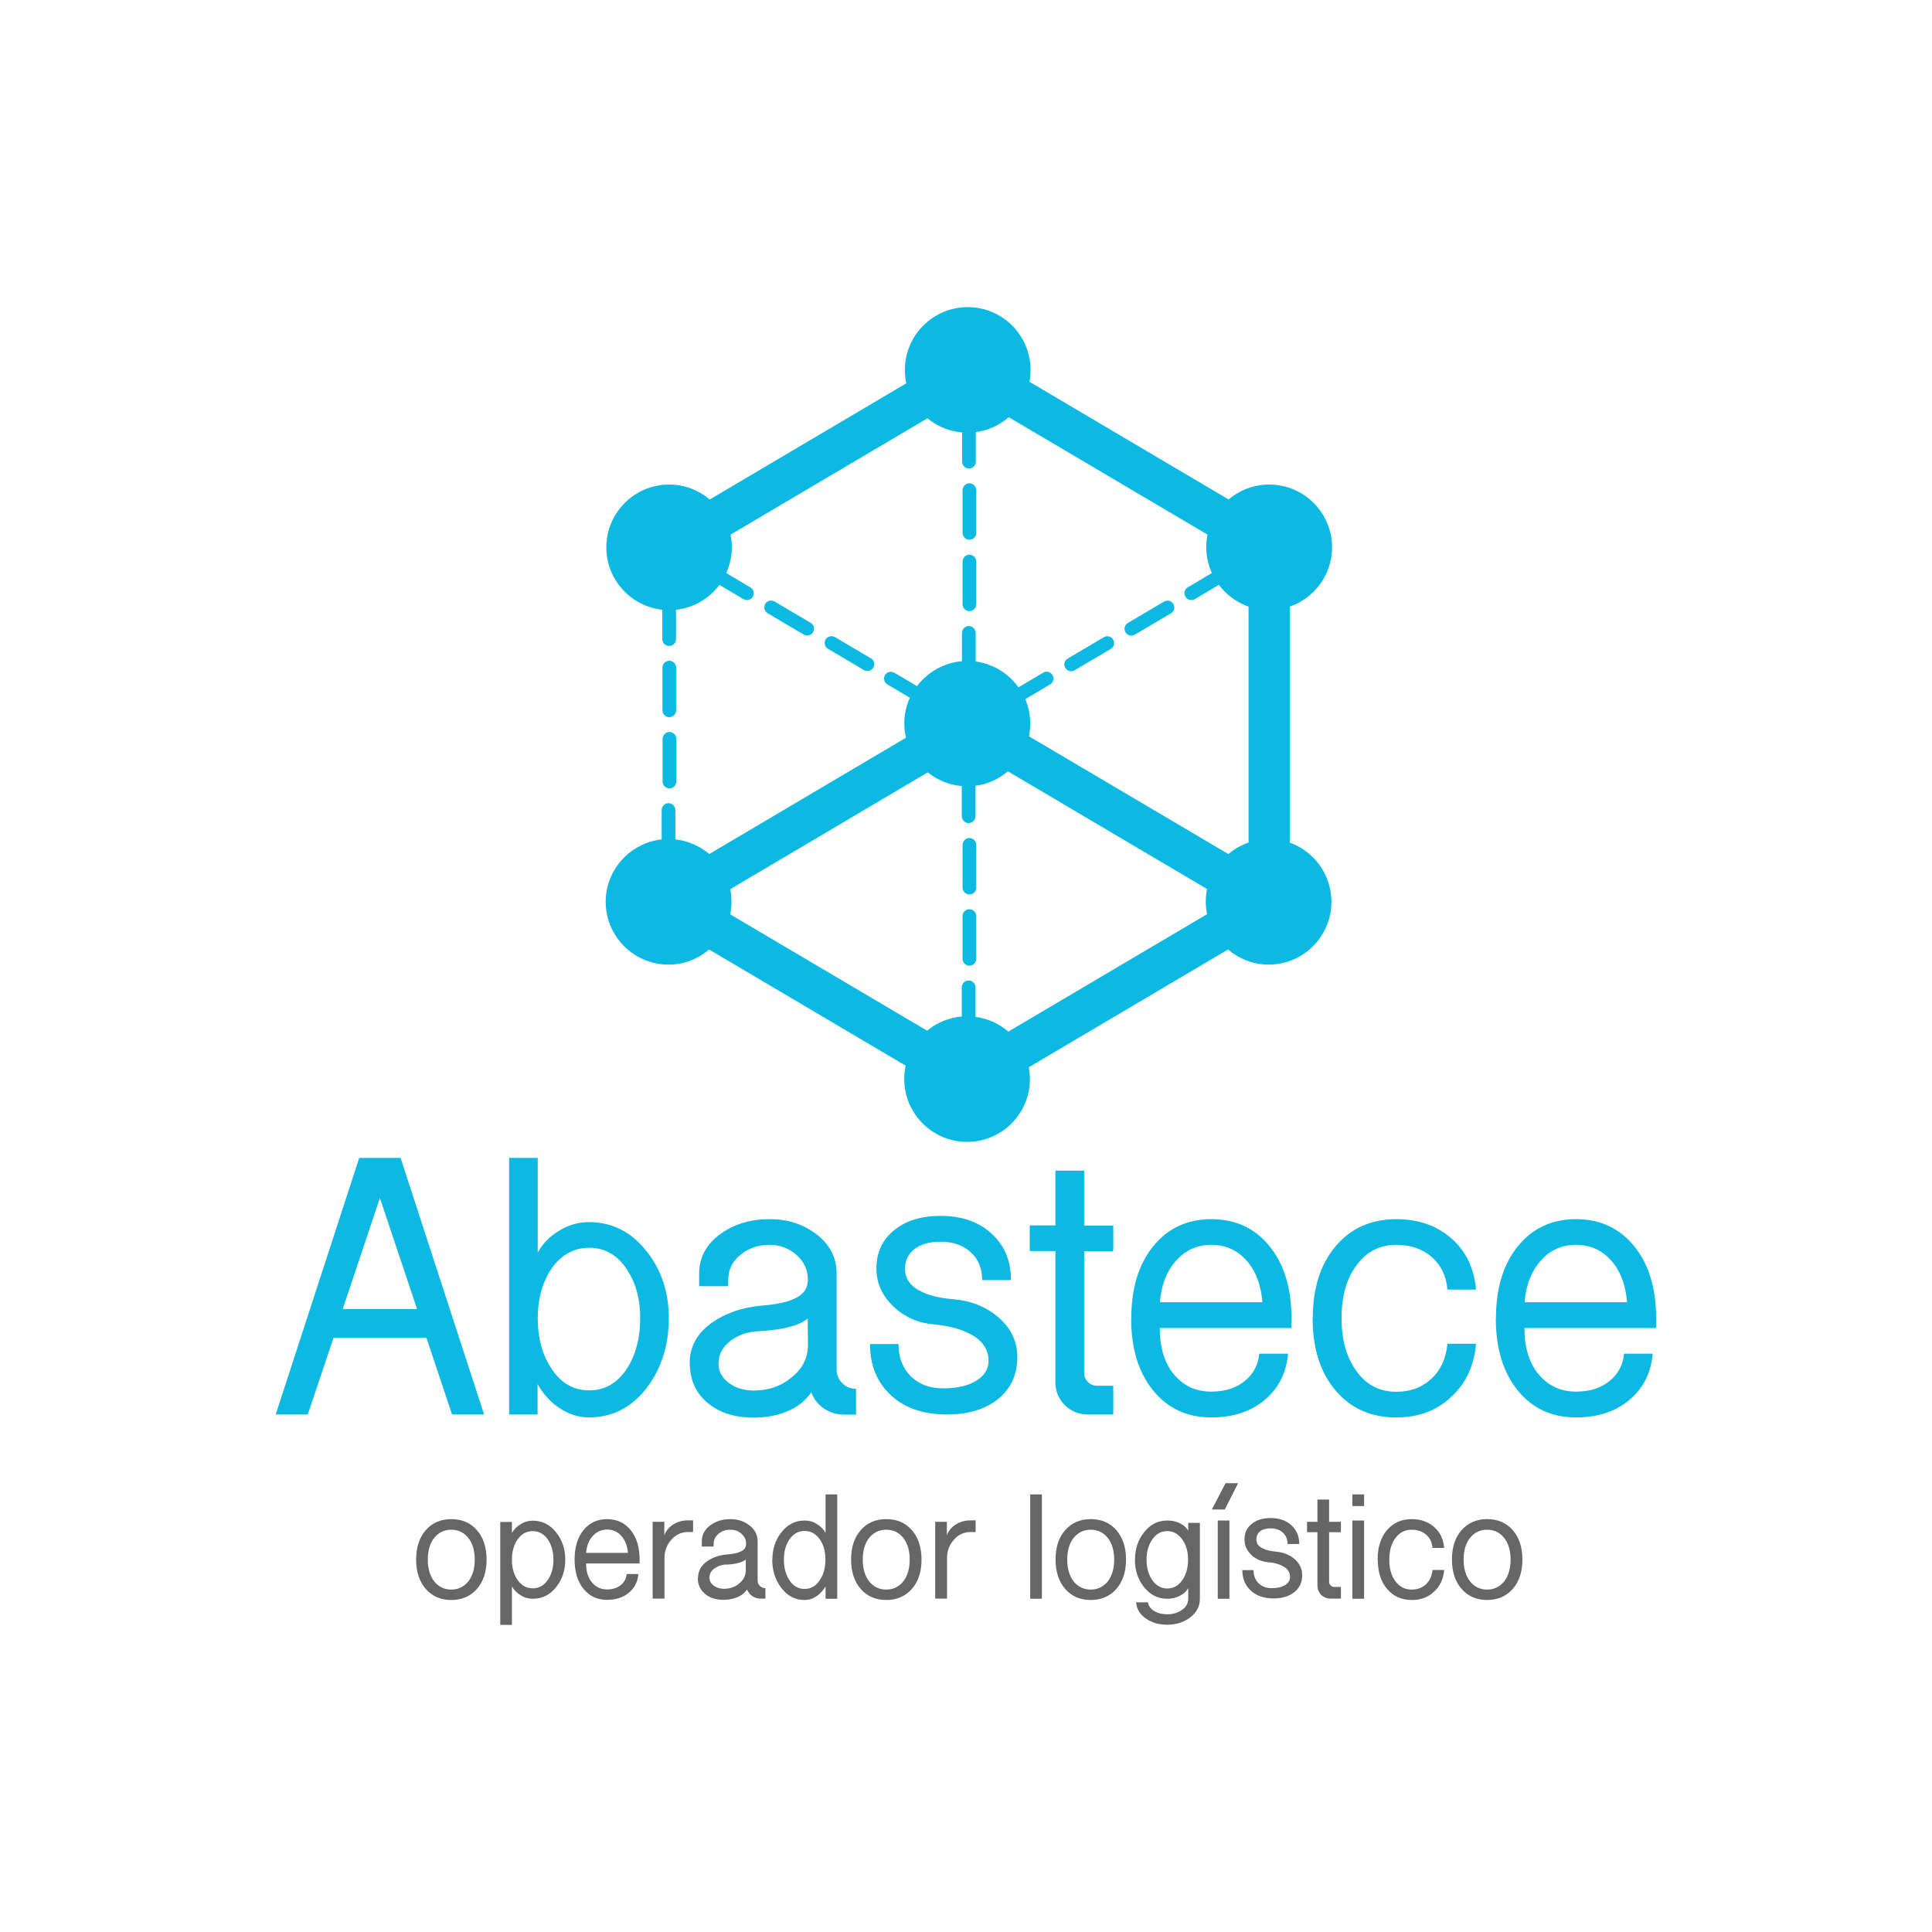 <?xml version="1.0" encoding="UTF-8"?> <svg xmlns="http://www.w3.org/2000/svg" id="a" viewBox="0 0 124.24 124.24"><defs><style>.b{fill:#0bb9e3;}.c{fill:#666;}</style></defs><path class="b" d="M61.9,38.86c0,.24,.2,.44,.44,.44s.44-.2,.44-.44v-2.75c0-.24-.2-.44-.44-.44s-.44,.2-.44,.44v2.75Z"></path><path class="b" d="M62.34,34.71c.24,0,.44-.2,.44-.44v-2.75c0-.24-.2-.44-.44-.44s-.44,.2-.44,.44v2.75c0,.24,.2,.44,.44,.44"></path><path class="b" d="M43.04,46.12c.24,0,.44-.2,.44-.44v-2.75c0-.24-.2-.44-.44-.44s-.44,.2-.44,.44v2.75c0,.24,.2,.44,.44,.44"></path><path class="b" d="M62.34,58.47c-.24,0-.44,.2-.44,.44v2.75c0,.24,.2,.44,.44,.44s.44-.2,.44-.44v-2.75c0-.24-.2-.44-.44-.44"></path><path class="b" d="M62.34,53.89c-.24,0-.44,.2-.44,.44v2.75c0,.24,.2,.44,.44,.44s.44-.2,.44-.44v-2.75c0-.24-.2-.44-.44-.44"></path><path class="b" d="M56.01,42.34l-2.32-1.37c-.21-.12-.48-.05-.6,.15-.12,.21-.05,.48,.15,.6l2.32,1.37c.07,.04,.15,.06,.22,.06,.15,0,.3-.08,.38-.22,.12-.21,.05-.48-.15-.6"></path><path class="b" d="M49.37,39.44l2.32,1.37c.07,.04,.15,.06,.22,.06,.15,0,.3-.08,.38-.22,.12-.21,.05-.48-.16-.6l-2.32-1.37c-.21-.12-.48-.05-.6,.15-.12,.21-.05,.48,.15,.6"></path><path class="b" d="M42.61,47.51v2.75c0,.24,.2,.44,.44,.44s.44-.2,.44-.44v-2.75c0-.24-.2-.44-.44-.44s-.44,.2-.44,.44Z"></path><path class="b" d="M72.76,40.87c.08,0,.15-.02,.22-.06l2.32-1.37c.21-.12,.28-.39,.15-.6-.12-.21-.39-.28-.6-.15l-2.32,1.37c-.21,.12-.28,.39-.15,.6,.08,.14,.23,.22,.38,.22"></path><path class="b" d="M68.89,43.16c.08,0,.15-.02,.22-.06l2.32-1.37c.21-.12,.28-.39,.15-.6-.12-.21-.39-.28-.6-.15l-2.32,1.37c-.21,.12-.28,.39-.15,.6,.08,.14,.23,.22,.38,.22"></path><path class="b" d="M82.94,54.18v-15.17c1.58-.55,2.72-2.05,2.72-3.81,0-2.23-1.81-4.04-4.04-4.04-1,0-1.91,.36-2.61,.96l-12.81-7.57c.05-.25,.07-.5,.07-.76,0-2.23-1.81-4.04-4.04-4.04s-4.04,1.81-4.04,4.04c0,.3,.03,.58,.09,.86l-12.64,7.47c-.71-.6-1.62-.96-2.61-.96-2.23,0-4.04,1.81-4.04,4.04,0,2.08,1.58,3.79,3.6,4.01v1.89c0,.24,.2,.44,.44,.44s.44-.2,.44-.44v-1.89c1.14-.12,2.14-.72,2.79-1.6l1.55,.92c.07,.04,.15,.06,.22,.06,.15,0,.3-.08,.38-.22,.12-.21,.05-.48-.16-.6l-1.55-.92c.23-.51,.36-1.07,.36-1.66,0-.28-.03-.55-.08-.81l12.66-7.48c.62,.51,1.39,.84,2.23,.91v1.88c0,.24,.2,.44,.44,.44s.44-.2,.44-.44v-1.9c.8-.11,1.53-.45,2.12-.96l12.78,7.55c-.05,.26-.08,.53-.08,.81,0,.59,.13,1.15,.36,1.66l-1.55,.92c-.21,.12-.28,.39-.15,.6,.08,.14,.23,.22,.38,.22,.08,0,.15-.02,.22-.06l1.55-.92c.48,.64,1.14,1.13,1.91,1.4v15.17c-.48,.17-.92,.42-1.3,.74l-12.82-7.57c.05-.26,.08-.53,.08-.81,0-.56-.11-1.09-.32-1.58l1.6-.95c.21-.12,.28-.39,.15-.6-.12-.21-.39-.28-.6-.15l-1.59,.94c-.63-.89-1.62-1.51-2.75-1.66v-1.84c0-.24-.2-.44-.44-.44s-.44,.2-.44,.44v1.82c-1.18,.1-2.21,.71-2.89,1.6l-1.46-.86c-.21-.12-.48-.05-.6,.15-.12,.21-.05,.48,.15,.6l1.45,.86c-.23,.51-.36,1.07-.36,1.66,0,.31,.04,.62,.11,.91l-12.65,7.48c-.6-.51-1.35-.85-2.18-.94v-1.89c0-.24-.2-.44-.44-.44s-.44,.2-.44,.44v1.89c-2.02,.22-3.6,1.94-3.6,4.01,0,2.23,1.81,4.04,4.04,4.04,1,0,1.91-.37,2.61-.97l12.64,7.47c-.06,.28-.09,.56-.09,.86,0,2.23,1.81,4.04,4.04,4.04s4.04-1.81,4.04-4.04c0-.26-.03-.51-.07-.76l12.81-7.57c.71,.6,1.62,.97,2.61,.97,2.23,0,4.04-1.81,4.04-4.04,0-1.77-1.14-3.27-2.72-3.82m-18.05,12.18c-.58-.51-1.31-.85-2.12-.96v-1.9c0-.24-.2-.44-.44-.44s-.44,.2-.44,.44v1.88c-.84,.07-1.62,.4-2.23,.91l-12.66-7.48c.05-.26,.08-.53,.08-.81s-.03-.55-.08-.81l12.7-7.51c.61,.49,1.37,.81,2.19,.88v1.94c0,.24,.2,.44,.44,.44s.44-.2,.44-.44v-1.96c.79-.1,1.5-.43,2.08-.93l12.81,7.57c-.05,.26-.08,.53-.08,.81s.03,.55,.08,.81l-12.78,7.55Z"></path><path class="b" d="M17.73,90.96l5.37-16.5h2.66l5.37,16.5h-2.06l-1.65-4.94h-5.97l-1.66,4.94h-2.06Zm4.31-6.78h4.78l-2.39-7.14-2.39,7.14Z"></path><path class="b" d="M32.74,90.96v-16.5h1.84v6.08c.34-.6,.81-1.07,1.4-1.41,.58-.36,1.21-.54,1.89-.54,1.5,0,2.74,.63,3.73,1.9,.94,1.19,1.41,2.62,1.41,4.29s-.46,3.17-1.38,4.42c-.99,1.3-2.24,1.95-3.76,1.95-.67,0-1.31-.21-1.92-.62-.56-.38-1.02-.89-1.38-1.52v1.95h-1.84Zm1.84-6.19c0,1.25,.28,2.31,.84,3.17,.61,.98,1.44,1.47,2.47,1.47s1.85-.49,2.47-1.47c.54-.87,.81-1.93,.81-3.17s-.28-2.25-.84-3.12c-.62-.94-1.43-1.41-2.44-1.41s-1.84,.47-2.47,1.41c-.56,.87-.84,1.91-.84,3.12"></path><path class="b" d="M44.35,87.65c0-1.05,.48-1.92,1.44-2.6,.87-.61,1.94-.98,3.2-1.09,.89-.07,1.56-.21,2.01-.41,.63-.25,.95-.67,.95-1.25,0-.63-.24-1.17-.73-1.6-.49-.43-1.07-.65-1.74-.65-.71,0-1.32,.21-1.84,.62-.54,.43-.81,.98-.81,1.63v.41h-1.87v-.81c0-1.05,.47-1.91,1.41-2.58,.87-.61,1.9-.92,3.11-.92s2.15,.32,3,.95c.88,.67,1.32,1.52,1.32,2.55v6.19c0,.34,.13,.63,.38,.87,.23,.23,.52,.35,.87,.35v1.66h-.73c-.49,0-.93-.13-1.32-.38-.39-.27-.67-.62-.83-1.06-.38,.56-.91,.98-1.6,1.25-.63,.25-1.33,.38-2.09,.38-1.25,0-2.24-.32-2.98-.95-.76-.63-1.14-1.48-1.14-2.55m1.84,0c0,.53,.23,.96,.71,1.3,.43,.31,.96,.46,1.57,.46,.94,0,1.75-.28,2.42-.84,.71-.56,1.06-1.27,1.06-2.14l-.02-1.65c-.5,.42-1.42,.68-2.76,.79l-.51,.03c-.67,.05-1.23,.26-1.7,.62-.5,.38-.76,.86-.76,1.44"></path><path class="b" d="M55.93,86.43h1.85c0,.86,.26,1.55,.79,2.07,.52,.52,1.22,.78,2.09,.78s1.59-.16,2.12-.49c.52-.32,.79-.75,.79-1.27,0-.72-.37-1.29-1.11-1.7-.62-.34-1.41-.56-2.39-.65-1.03-.09-1.9-.47-2.6-1.14-.74-.69-1.11-1.51-1.11-2.46,0-1.03,.38-1.85,1.14-2.46,.74-.61,1.74-.92,2.98-.92,1.37,0,2.47,.38,3.28,1.14,.83,.74,1.25,1.74,1.25,2.99h-1.85c0-.74-.24-1.34-.73-1.79-.49-.45-1.14-.68-1.95-.68-.69,0-1.24,.15-1.66,.46-.42,.33-.62,.75-.62,1.28,0,.63,.33,1.11,1,1.44,.5,.27,1.21,.44,2.11,.52,1.12,.09,2.07,.47,2.87,1.14,.83,.71,1.24,1.57,1.24,2.58,0,1.12-.41,2.02-1.23,2.69-.83,.67-1.93,1-3.3,1-1.5,0-2.7-.41-3.58-1.22-.91-.83-1.36-1.93-1.36-3.28"></path><path class="b" d="M67.87,78.81v-3.53h1.85v3.53h1.87v1.65h-1.87v7.84c0,.22,.08,.41,.24,.57,.16,.16,.35,.24,.57,.24h1.06v1.85h-1.65c-.56,0-1.05-.2-1.47-.6-.4-.42-.6-.9-.6-1.47v-8.44h-1.65v-1.65h1.65Z"></path><path class="b" d="M72.75,84.78c0-1.94,.47-3.48,1.41-4.64,.94-1.16,2.19-1.74,3.74-1.74s2.8,.58,3.74,1.74c.94,1.16,1.41,2.7,1.41,4.64v.62h-8.47c0,1.24,.3,2.23,.89,2.96,.62,.75,1.42,1.13,2.42,1.13,.87,0,1.58-.22,2.14-.67,.56-.45,.88-1.04,.95-1.77h1.85c-.11,1.25-.62,2.24-1.52,2.99-.89,.74-2.03,1.11-3.42,1.11-1.56,0-2.8-.58-3.74-1.74-.94-1.16-1.41-2.7-1.41-4.64m1.85-1.03h6.59c-.09-1.12-.43-2.02-1.03-2.69-.6-.67-1.35-1-2.25-1s-1.65,.33-2.25,1c-.62,.67-.97,1.57-1.06,2.69"></path><path class="b" d="M84.42,84.78c0-1.94,.49-3.48,1.47-4.64,.98-1.16,2.28-1.74,3.91-1.74,1.43,0,2.61,.42,3.55,1.25,.92,.81,1.45,1.91,1.57,3.28h-1.84c-.07-.87-.41-1.56-1-2.09-.6-.52-1.36-.79-2.28-.79-1.07,0-1.92,.43-2.55,1.3-.65,.85-.98,1.98-.98,3.41s.33,2.57,.98,3.44c.63,.87,1.48,1.3,2.55,1.3,.9,0,1.65-.28,2.25-.84,.6-.56,.94-1.31,1.03-2.25h1.84c-.13,1.43-.66,2.57-1.6,3.42-.92,.88-2.1,1.32-3.53,1.32-1.63,0-2.93-.58-3.91-1.74-.98-1.16-1.47-2.7-1.47-4.64"></path><path class="b" d="M96.2,84.78c0-1.94,.47-3.48,1.41-4.64,.94-1.16,2.19-1.74,3.74-1.74s2.8,.58,3.74,1.74c.94,1.16,1.41,2.7,1.41,4.64v.62h-8.47c0,1.24,.3,2.23,.9,2.96,.62,.75,1.42,1.13,2.42,1.13,.87,0,1.58-.22,2.14-.67,.56-.45,.88-1.04,.95-1.77h1.84c-.11,1.25-.61,2.24-1.52,2.99-.89,.74-2.03,1.11-3.42,1.11-1.56,0-2.8-.58-3.74-1.74-.94-1.16-1.41-2.7-1.41-4.64m1.85-1.03h6.59c-.09-1.12-.43-2.02-1.03-2.69-.6-.67-1.35-1-2.25-1s-1.66,.33-2.25,1c-.61,.67-.97,1.57-1.06,2.69"></path><path class="c" d="M26.76,100.29c0-.79,.21-1.42,.62-1.89,.41-.47,.96-.71,1.64-.71s1.23,.23,1.65,.71c.41,.47,.62,1.1,.62,1.89s-.21,1.42-.62,1.89c-.42,.47-.97,.71-1.65,.71s-1.23-.24-1.64-.71c-.41-.47-.62-1.1-.62-1.89m.75,0c0,.58,.14,1.05,.41,1.4,.28,.35,.65,.53,1.1,.53s.82-.18,1.1-.53c.27-.35,.41-.82,.41-1.4s-.14-1.04-.41-1.39c-.28-.35-.65-.53-1.1-.53s-.82,.18-1.1,.53c-.27,.34-.41,.81-.41,1.39"></path><path class="c" d="M32.17,104.49v-6.62h.75v.71c.14-.24,.33-.43,.57-.57,.23-.15,.49-.22,.77-.22,.61,0,1.12,.26,1.52,.77,.38,.49,.57,1.07,.57,1.74s-.19,1.26-.57,1.74c-.4,.52-.91,.77-1.52,.77-.28,0-.54-.07-.77-.22-.24-.14-.43-.33-.57-.57v2.47h-.75Zm.75-4.19c0,.49,.11,.92,.34,1.27,.26,.38,.59,.57,1,.57s.74-.19,.99-.57c.23-.35,.34-.78,.34-1.27s-.11-.92-.34-1.27c-.25-.38-.58-.57-.99-.57s-.75,.19-1,.57c-.23,.35-.34,.78-.34,1.27"></path><path class="c" d="M36.95,100.29c0-.79,.19-1.42,.57-1.89,.38-.47,.89-.71,1.52-.71s1.14,.24,1.52,.71c.38,.47,.57,1.1,.57,1.89v.25h-3.44c0,.5,.12,.91,.37,1.21,.25,.31,.58,.46,.98,.46,.35,0,.64-.09,.87-.27,.23-.18,.36-.42,.39-.72h.75c-.04,.51-.25,.91-.62,1.21-.36,.3-.82,.45-1.39,.45-.63,0-1.14-.24-1.52-.71-.38-.47-.57-1.1-.57-1.89m.75-.42h2.68c-.04-.46-.18-.82-.42-1.09-.24-.27-.55-.41-.92-.41s-.67,.14-.92,.41c-.25,.27-.39,.64-.43,1.09"></path><path class="c" d="M41.97,102.81v-4.95h.75v.87c.11-.3,.31-.54,.6-.71,.27-.17,.58-.25,.92-.25h.33v.75h-.33c-.43,0-.79,.17-1.08,.51-.29,.32-.43,.72-.43,1.17v2.6h-.75Z"></path><path class="c" d="M44.89,101.46c0-.43,.19-.78,.58-1.06,.35-.25,.79-.4,1.3-.44,.36-.03,.63-.08,.82-.17,.26-.1,.39-.27,.39-.51,0-.26-.1-.47-.3-.65-.2-.18-.43-.26-.71-.26-.29,0-.54,.08-.75,.25-.22,.18-.33,.4-.33,.66v.17h-.76v-.33c0-.43,.19-.78,.57-1.05,.35-.25,.77-.38,1.26-.38s.88,.13,1.22,.39c.36,.27,.54,.62,.54,1.04v2.52c0,.14,.05,.26,.15,.35,.1,.1,.21,.14,.35,.14v.67h-.3c-.2,0-.38-.05-.54-.16-.16-.11-.27-.25-.34-.43-.15,.23-.37,.4-.65,.51-.26,.1-.54,.16-.85,.16-.51,0-.91-.13-1.21-.39-.31-.26-.46-.6-.46-1.04m.75,0c0,.21,.1,.39,.29,.53,.18,.12,.39,.19,.64,.19,.38,0,.71-.11,.98-.34,.29-.23,.43-.52,.43-.87v-.67c-.21,.17-.59,.28-1.13,.32h-.21c-.27,.03-.5,.12-.69,.26-.2,.15-.31,.35-.31,.58"></path><path class="c" d="M49.67,100.29c0-.68,.19-1.26,.57-1.74,.4-.52,.9-.77,1.51-.77,.28,0,.54,.07,.77,.22,.24,.14,.43,.33,.57,.57v-2.47h.75v6.71h-.75v-.79c-.16,.26-.34,.46-.57,.62-.25,.17-.51,.25-.78,.25-.62,0-1.12-.27-1.52-.81-.37-.5-.56-1.1-.56-1.79m.75,0c0,.51,.11,.94,.33,1.29,.25,.4,.58,.6,1,.6s.75-.2,1-.6c.23-.35,.34-.78,.34-1.29s-.11-.92-.34-1.27c-.26-.38-.59-.57-1-.57s-.74,.19-.99,.57c-.23,.35-.34,.78-.34,1.27"></path><path class="c" d="M54.73,100.29c0-.79,.21-1.42,.62-1.89,.41-.47,.96-.71,1.64-.71s1.23,.23,1.65,.71c.41,.47,.62,1.1,.62,1.89s-.21,1.42-.62,1.89c-.42,.47-.97,.71-1.65,.71s-1.23-.24-1.64-.71c-.41-.47-.62-1.1-.62-1.89m.75,0c0,.58,.14,1.05,.41,1.4,.28,.35,.65,.53,1.1,.53s.82-.18,1.1-.53c.27-.35,.41-.82,.41-1.4s-.14-1.04-.41-1.39c-.28-.35-.65-.53-1.1-.53s-.82,.18-1.1,.53c-.27,.34-.41,.81-.41,1.39"></path><path class="c" d="M60.14,102.81v-4.95h.75v.87c.11-.3,.31-.54,.6-.71,.27-.17,.58-.25,.92-.25h.33v.75h-.33c-.43,0-.79,.17-1.08,.51-.29,.32-.43,.72-.43,1.17v2.6h-.75Z"></path><rect class="c" x="66.25" y="96.1" width=".75" height="6.71"></rect><path class="c" d="M67.88,100.29c0-.79,.2-1.42,.62-1.89,.41-.47,.96-.71,1.64-.71s1.23,.23,1.65,.71c.41,.47,.62,1.1,.62,1.89s-.21,1.42-.62,1.89c-.42,.47-.97,.71-1.65,.71s-1.23-.24-1.64-.71c-.41-.47-.62-1.1-.62-1.89m.75,0c0,.58,.14,1.05,.41,1.4,.28,.35,.65,.53,1.1,.53s.82-.18,1.1-.53c.27-.35,.41-.82,.41-1.4s-.14-1.04-.41-1.39c-.28-.35-.65-.53-1.1-.53s-.82,.18-1.1,.53c-.27,.34-.41,.81-.41,1.39"></path><path class="c" d="M72.99,100.29c0-.68,.19-1.26,.57-1.74,.4-.52,.9-.77,1.51-.77,.29,0,.54,.05,.77,.16,.26,.12,.45,.28,.57,.5v-.51h.75v4.88c0,.5-.22,.91-.65,1.22-.4,.3-.89,.45-1.45,.45-.51,0-.96-.12-1.33-.37-.41-.27-.64-.63-.67-1.07h.76c.04,.25,.2,.45,.45,.59,.22,.12,.49,.18,.79,.18,.36,0,.67-.09,.93-.27,.28-.18,.42-.43,.42-.74v-.67c-.13,.22-.32,.39-.58,.51-.23,.11-.48,.17-.77,.17-.61,0-1.11-.26-1.51-.77-.38-.49-.57-1.07-.57-1.74m.75,0c0,.49,.11,.92,.34,1.27,.25,.38,.58,.58,.99,.58s.75-.19,1-.58c.23-.35,.34-.78,.34-1.27s-.11-.92-.34-1.26c-.26-.38-.59-.58-1-.58s-.74,.19-.99,.58c-.23,.35-.34,.77-.34,1.26"></path><path class="c" d="M78.81,95.38h.81l-.86,1.69h-.83l.88-1.69Zm-.5,2.4h.75v5.03h-.75v-5.03Z"></path><path class="c" d="M79.86,100.97h.75c0,.35,.11,.63,.32,.84,.21,.21,.5,.32,.85,.32s.65-.07,.86-.2c.21-.13,.32-.3,.32-.52,0-.29-.15-.53-.45-.69-.25-.14-.57-.23-.97-.26-.42-.04-.77-.19-1.06-.46-.3-.28-.45-.61-.45-1,0-.42,.15-.75,.46-1,.3-.25,.71-.38,1.21-.38,.56,0,1,.15,1.34,.46,.34,.3,.51,.71,.51,1.21h-.75c0-.3-.1-.54-.3-.73-.2-.18-.46-.28-.79-.28-.28,0-.5,.06-.67,.19-.17,.13-.25,.31-.25,.52,0,.26,.13,.45,.41,.58,.21,.11,.49,.18,.86,.21,.45,.04,.84,.19,1.17,.46,.34,.29,.51,.64,.51,1.05,0,.46-.17,.82-.5,1.09-.34,.27-.78,.41-1.34,.41-.61,0-1.1-.17-1.46-.5-.37-.34-.55-.78-.55-1.34"></path><path class="c" d="M84.72,97.86v-1.43h.75v1.43h.76v.67h-.76v3.19c0,.09,.03,.17,.1,.23,.07,.07,.14,.1,.23,.1h.43v.75h-.67c-.23,0-.43-.08-.6-.24-.16-.17-.24-.37-.24-.6v-3.43h-.67v-.67h.67Z"></path><path class="c" d="M86.97,96.1h.75v.75h-.75v-.75Zm0,1.68h.75v5.03h-.75v-5.03Z"></path><path class="c" d="M88.59,100.29c0-.79,.2-1.42,.6-1.89,.4-.47,.93-.71,1.59-.71,.58,0,1.06,.17,1.45,.51,.38,.33,.59,.78,.64,1.34h-.75c-.03-.35-.16-.64-.41-.85-.24-.21-.55-.32-.93-.32-.43,0-.78,.18-1.04,.53-.26,.34-.4,.81-.4,1.39s.13,1.05,.4,1.4c.26,.35,.6,.53,1.04,.53,.37,0,.67-.11,.92-.34,.24-.23,.38-.53,.42-.92h.75c-.05,.58-.27,1.05-.65,1.39-.37,.36-.85,.54-1.43,.54-.66,0-1.19-.24-1.59-.71-.4-.47-.6-1.1-.6-1.89"></path><path class="c" d="M93.37,100.29c0-.79,.2-1.42,.62-1.89,.41-.47,.96-.71,1.64-.71s1.23,.23,1.65,.71c.41,.47,.62,1.1,.62,1.89s-.21,1.42-.62,1.89c-.42,.47-.97,.71-1.65,.71s-1.23-.24-1.64-.71c-.41-.47-.62-1.1-.62-1.89m.75,0c0,.58,.14,1.05,.41,1.4,.28,.35,.65,.53,1.1,.53s.82-.18,1.1-.53c.27-.35,.41-.82,.41-1.4s-.14-1.04-.41-1.39c-.28-.35-.65-.53-1.1-.53s-.82,.18-1.1,.53c-.27,.34-.41,.81-.41,1.39"></path></svg> 